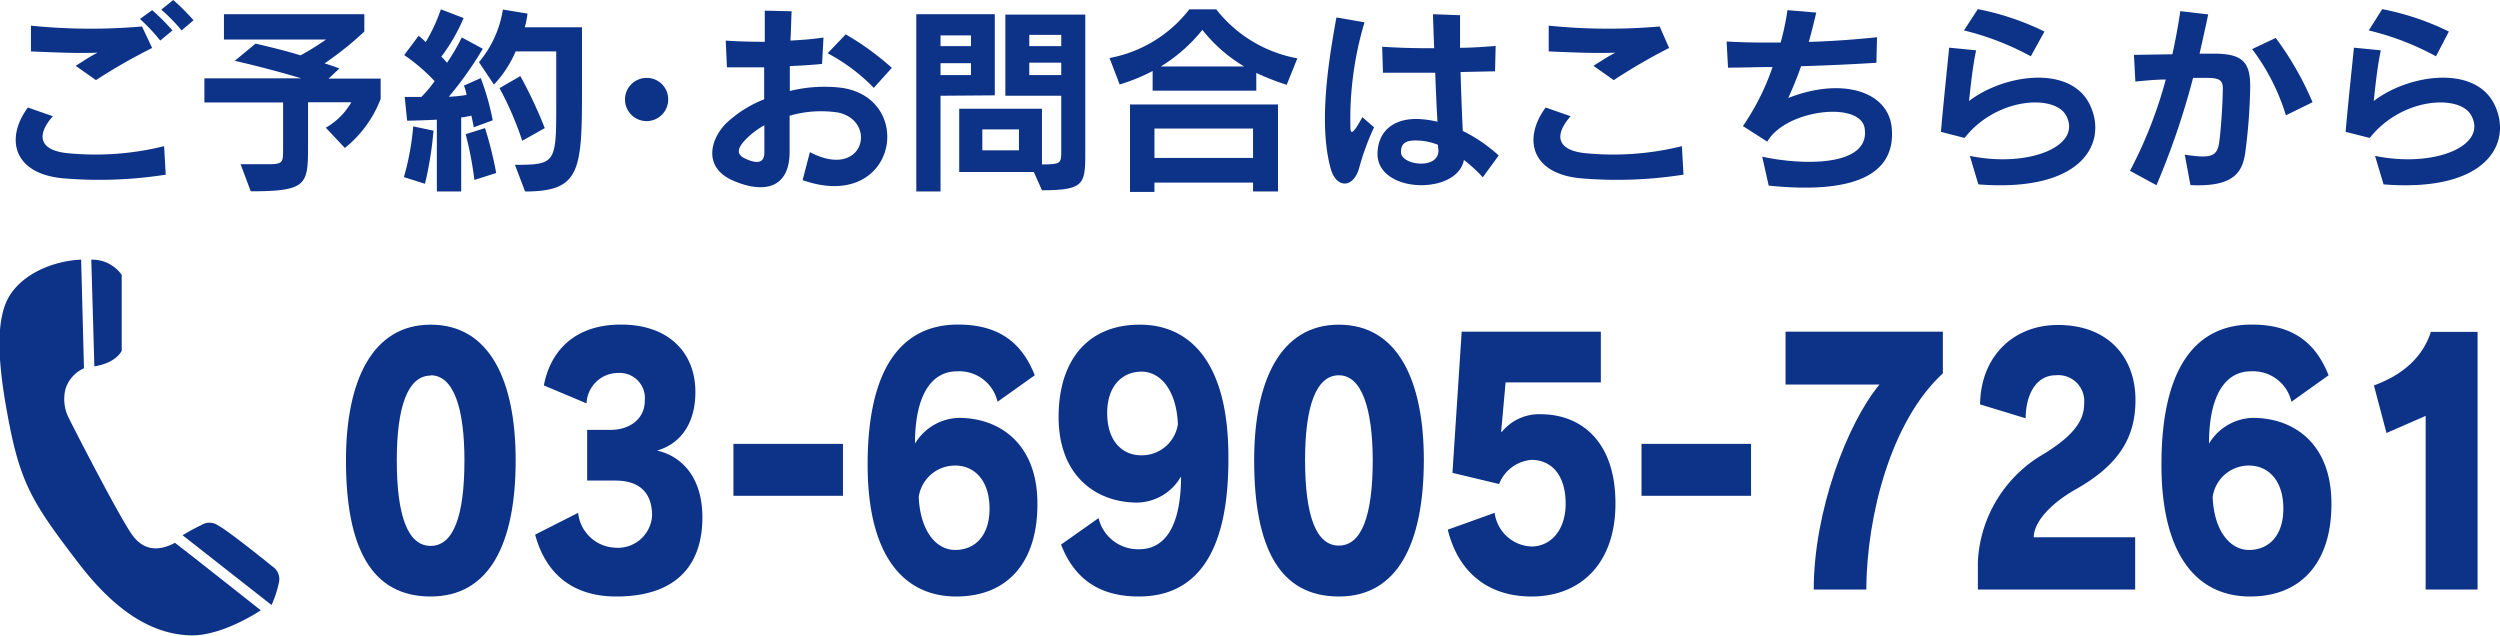 <svg xmlns="http://www.w3.org/2000/svg" viewBox="0 0 246.48 62.66"><defs><style>.cls-1{fill:#0c3388;}</style></defs><g id="レイヤー_2" data-name="レイヤー 2"><g id="レイヤー_1-2" data-name="レイヤー 1"><path class="cls-1" d="M6.46,17.6c-5.15-.36-6-3.91-3.71-7l2.46.86c-1.62,1.83-1.38,3.31,1.33,3.63a28.07,28.07,0,0,0,9.64-.68l.16,2.81A42.27,42.27,0,0,1,6.46,17.6Zm3-9.7-2-1.41c1.12-.7,1.26-.82,2.16-1.3-1.58.08-3.86,0-6.57-.12l0-2.54A58.52,58.52,0,0,0,14,2.61L15,4.73A56,56,0,0,0,9.46,7.9ZM15.8,4a18.83,18.83,0,0,0-2-2.13L15,1a21.61,21.61,0,0,1,2,2ZM17.9,3a16.46,16.46,0,0,0-2-2.05L17.08,0a20.88,20.88,0,0,1,2,2Z"/><path class="cls-1" d="M34,14.59l-1.88-2a6.8,6.8,0,0,0,2.52-2.51H30.37v4.41c0,3.73-.14,4.37-5.65,4.37l-1-2.67h2.74c1.37,0,1.45-.16,1.45-1.36V10.1H20.15V7.72h9.54C27.81,7.15,24.94,6.39,23.14,6l2.06-1.7c1.3.3,3.25.78,4.43,1.16a27.07,27.07,0,0,0,2.51-1.56H22.08V1.4H35.92V3.11A32.17,32.17,0,0,1,32,6.25c.46.14.88.28,1.46.5l-1.06,1h5.13v2A11.45,11.45,0,0,1,34,14.59Z"/><path class="cls-1" d="M41.9,18.12l-2.08-.66a25.8,25.8,0,0,0,.92-5l2,.42A35.07,35.07,0,0,1,41.9,18.12Zm4.81-5.57s-.1-.57-.24-1.15a7.17,7.17,0,0,1-1,.18v7.3h-2.4V11.8c-1.53.08-2.93.1-2.93.1L39.9,9.56s.68,0,1.64,0A11.75,11.75,0,0,0,42.85,8a17.69,17.69,0,0,0-3-2.57l1.42-1.9a5.33,5.33,0,0,1,.7.62A17.3,17.3,0,0,0,43.47.92l2.24.86a18,18,0,0,1-2.2,3.81,5,5,0,0,1,.56.6,20.08,20.08,0,0,0,1.46-2.5L47.6,4.81a35.32,35.32,0,0,1-3.35,4.73A14.66,14.66,0,0,0,46,9.36a4.45,4.45,0,0,0-.26-.92L47.4,7.7a25.13,25.13,0,0,1,1.18,4.16Zm.06,5.19a33.54,33.54,0,0,0-.86-4.51l1.91-.6a36.24,36.24,0,0,1,1.1,4.43Zm5,1.14-1-2.63c4.29,0,4.07-.2,4.07-7.27V5.07h-4A11.21,11.21,0,0,1,48.7,8.34L47.22,6.13A10.59,10.59,0,0,0,49.58.94l2.43.4a9.49,9.49,0,0,1-.27,1.35h5.64V9C57.38,16.92,57.16,18.88,51.74,18.88Zm-.28-5a32,32,0,0,0-2.24-5.19L51.3,7.5a43.36,43.36,0,0,1,2.41,5.13Z"/><path class="cls-1" d="M65.88,9.8a2.13,2.13,0,1,1-2.11-2.12A2.11,2.11,0,0,1,65.88,9.8Z"/><path class="cls-1" d="M79.13,17.76,79.85,15c5.37,2.81,6.7-3.11,2.75-3.91a11.14,11.14,0,0,0-4.75.32c0,1.27,0,2.49,0,3.55,0,3.67-2.59,4.11-5.47,2.89-3.13-1.29-2.35-4.11-.81-5.67a11.67,11.67,0,0,1,3.77-2.39c0-1,0-2.1,0-3.15-1.32,0-2.6,0-3.67,0L71.55,4c1,.08,2.43.12,3.85.12,0-1.08,0-2.11,0-3.07l2.65.06C78,1.92,78,2.91,77.93,4c1.2-.06,2.34-.16,3.26-.3l-.14,2.6c-.9.1-2,.16-3.18.22,0,.77,0,1.63,0,2.45a14.15,14.15,0,0,1,5.21-.3C90.33,9.84,88.35,21,79.13,17.76Zm-3.77-5.41a8,8,0,0,0-1.9,1.46c-.94,1-.7,1.5,0,1.82,1.22.58,1.9.42,1.9-.58ZM86.15,8.66A18.49,18.49,0,0,0,81.6,5.25l1.78-1.86a26.89,26.89,0,0,1,4.55,3.3Z"/><path class="cls-1" d="M92.73,9.44v9.44H90.34V1.4h7.74v8Zm3-5.95h-3V4.55h3Zm0,2.74h-3V7.4h3Zm7,12.53-.8-1.8H94.57V10.72h8.16v5.49c1.76,0,1.9-.08,1.9-1.16V9.44H99.12v-8H107V14.59C107,18.08,107.12,18.76,102.73,18.76Zm-2.27-6H96.85v2.06h3.61Zm4.17-9.32h-3.15V4.55h3.15Zm0,2.74h-3.15V7.4h3.15Z"/><path class="cls-1" d="M126.86,8.36a24,24,0,0,1-3-1.17V8.94H113.64V7a18.22,18.22,0,0,1-3.25,1.33l-1-2.61A12.93,12.93,0,0,0,117.26.92h2.65a13.13,13.13,0,0,0,8,4.83Zm-3.32,10.52V18h-9.72v.92h-2.41V10.3H126v8.58Zm0-6.21h-9.72v2.9h9.72Zm-5-9.72a15.75,15.75,0,0,1-4.09,3.6h8.21A15,15,0,0,1,118.59,3Z"/><path class="cls-1" d="M134,16.57c-.56,2-2.26,2.07-2.82,0-1.22-4.51-.14-10.86.58-14.85l2.77.48a33.25,33.25,0,0,0-1.39,10.35c0,.58.14.92,1.18-1l1.15,1A24.83,24.83,0,0,0,134,16.57Zm12.19.91a14.08,14.08,0,0,0-1.86-1.71c-.65,3.47-8.44,3.33-8.52-.54,0-2.28,1.58-3.63,4.17-3.49a10.15,10.15,0,0,1,1.74.26c-.08-1.42-.16-3.16-.22-4.83-1.68,0-3.39,0-5.15,0l-.08-2.56c1.6.1,3.35.16,5.13.14-.06-1.38-.1-2.57-.12-3.35l2.67.1c0,.81,0,1.93,0,3.21,1.23,0,2.45-.1,3.51-.18l-.06,2.5-3.4.07c.06,2.08.14,4.22.22,5.81a15.22,15.22,0,0,1,3.54,2.42Zm-4.39-3.19a5.85,5.85,0,0,0-1.72-.42c-1-.06-2-.06-1.95,1.18s3.73,1.72,3.69-.24C141.8,14.71,141.78,14.53,141.78,14.29Z"/><path class="cls-1" d="M156.1,17.6c-5.15-.36-6-3.91-3.71-7l2.46.86c-1.62,1.83-1.38,3.31,1.33,3.63a28.07,28.07,0,0,0,9.64-.68l.16,2.81A42.27,42.27,0,0,1,156.1,17.6Zm3-9.7-2-1.41c1.12-.7,1.26-.82,2.16-1.3-1.58.08-3.85,0-6.57-.12l0-2.54a58.52,58.52,0,0,0,10.94.08l.93,2.12A57,57,0,0,0,159.1,7.9Z"/><path class="cls-1" d="M174.38,18.3l-.64-2.85c4.19.9,10.68.94,10.1-2.8-.42-2.73-7.81-1.85-9.6,1.32l-2.4-1.54a23.89,23.89,0,0,0,2.92-5.82c-1.5,0-3,.06-4.39.06l-.14-2.58c1.61.1,3.43.12,5.33.1A26.49,26.49,0,0,0,176.23,1l2.84.24c-.24,1-.48,2-.74,2.89,2.22-.06,4.67-.24,6.73-.46L185,6.19c-2.24.14-4.81.26-7.43.34-.4,1.15-.82,2.15-1.26,3.13,5.25-2.06,9.84-.7,10.2,2.93C187.05,18.46,180.21,18.9,174.38,18.3Z"/><path class="cls-1" d="M195.05,18.18l-.84-2.81c5.87,1.2,11.14-1,9.48-4-1.14-2.08-6.85-1.78-10,2.23L191.36,13c.2-2.37.6-6.14.81-8.3l2.66.26c-.34,1.6-.52,3.37-.7,5,3.41-2.62,9.84-3.57,11.84.22C207.88,13.87,205.57,19,195.05,18.18Zm5.17-12.63A27.12,27.12,0,0,0,193.63,3L195,.9a26.47,26.47,0,0,1,6.57,2.21Z"/><path class="cls-1" d="M221.37,15c-.26,1.86-1,3.47-5.41,3.25l-.56-3c2.43.36,3.19.26,3.39-1.18s.36-4.07.36-5.39c0-.72-.32-1-1.49-1-.44,0-.92,0-1.44,0a75.57,75.57,0,0,1-3.61,10.58L210,16.84a43.49,43.49,0,0,0,3.53-9c-.93,0-1.95.1-3,.2l-.14-2.63,3.79-.06c.32-1.46.58-2.87.78-4.25l2.75.32c-.25,1.23-.55,2.53-.85,3.87l1.43,0c2.76,0,3.6.8,3.56,3.33A54.44,54.44,0,0,1,221.37,15Zm4-3.63a20.88,20.88,0,0,0-3.33-6.53l2.33-1.1A30.77,30.77,0,0,1,228,10.08Z"/><path class="cls-1" d="M235,18.18l-.84-2.81c5.87,1.2,11.14-1,9.48-4-1.13-2.08-6.84-1.78-10,2.23L231.26,13c.2-2.37.6-6.14.82-8.3l2.65.26c-.34,1.6-.52,3.37-.7,5,3.42-2.62,9.84-3.57,11.84.22C247.79,13.87,245.47,19,235,18.18Zm5.17-12.63A27,27,0,0,0,233.54,3L234.87.9a26.33,26.33,0,0,1,6.57,2.21Z"/><path class="cls-1" d="M42.46,58.81c-5.84,0-8.35-4.8-8.35-13.43,0-7.69,2.51-13.37,8.35-13.37s8.38,5.55,8.38,13.37C50.84,53.59,48.27,58.81,42.46,58.81Zm0-21.78c-2.26,0-3.34,3.1-3.34,8.35,0,5.54,1.11,8.44,3.34,8.44s3.33-2.9,3.33-8.44C45.79,40.23,44.72,37,42.46,37Z"/><path class="cls-1" d="M60.76,58.81c-4.44,0-7-2.38-8-6.1L57,50.56A3.83,3.83,0,0,0,60.68,54a3.37,3.37,0,0,0,3.61-3.16c0-2.25-1.22-3.46-3.64-3.46H57.89v-5h2.32c1.84,0,3.36-1.05,3.36-2.87A2.48,2.48,0,0,0,61,36.77a3.12,3.12,0,0,0-3.17,3L53.62,38c.61-3.25,2.9-6,7.61-6s7.33,2.78,7.33,6.65c0,3.13-1.49,5.12-3.78,5.77,2.29.52,4.47,2.48,4.47,6.59C69.25,55.87,66.52,58.81,60.76,58.81Z"/><path class="cls-1" d="M72.31,48.88V43.76h10.8v5.12Z"/><path class="cls-1" d="M94.28,58.81c-5.18,0-8.74-4-8.74-13C85.54,36,89.1,32,94.44,32c3.81,0,6.23,1.57,7.58,5l-3.67,2.61a3.87,3.87,0,0,0-4-3c-2.43,0-4.14,2.21-4.14,7.13a5.19,5.19,0,0,1,4.33-2.54c4,0,7.74,2.54,7.74,8.44C102.32,55.25,99.48,58.81,94.28,58.81ZM94.17,45.9A3.61,3.61,0,0,0,90.58,49c.14,3.29,1.68,5.22,3.59,5.22s3.39-1.34,3.39-4.08S96.1,45.9,94.17,45.9Z"/><path class="cls-1" d="M112.28,58.81c-3.86,0-6.34-1.7-7.67-5.12l3.7-2.61a4,4,0,0,0,4,3.07c2.54,0,4.13-2.25,4.13-7.18a5.06,5.06,0,0,1-4.32,2.58c-4,0-7.75-2.58-7.75-8.44,0-5.54,2.84-9.1,8-9.1s8.74,4,8.74,13C121.18,54.86,117.73,58.81,112.28,58.81Zm.27-22.17c-1.84,0-3.39,1.34-3.39,4.08s1.46,4.17,3.36,4.17a3.6,3.6,0,0,0,3.61-3.06C116,38.53,114.45,36.64,112.55,36.64Z"/><path class="cls-1" d="M132,58.81c-5.84,0-8.35-4.8-8.35-13.43,0-7.69,2.51-13.37,8.35-13.37s8.38,5.55,8.38,13.37C140.36,53.59,137.8,58.81,132,58.81ZM132,37c-2.26,0-3.33,3.1-3.33,8.35,0,5.54,1.1,8.44,3.33,8.44s3.34-2.9,3.34-8.44C135.32,40.23,134.24,37,132,37Z"/><path class="cls-1" d="M151,58.81c-4.41,0-7.27-2.51-8.26-6.59l4.62-1.66A3.81,3.81,0,0,0,151,53.88c1.79,0,3.36-1.5,3.36-4.23,0-2.94-1.51-4.31-3.36-4.31a3.75,3.75,0,0,0-3.2,2.38l-4.6-1.1.91-13.92h13.72v5h-9.39L148,42.57l.08,0a4.72,4.72,0,0,1,3.8-1.73c4,0,7.39,2.67,7.39,8.77C159.3,55.45,155.91,58.81,151,58.81Z"/><path class="cls-1" d="M161.84,48.88V43.76h10.8v5.12Z"/><path class="cls-1" d="M184,58.12h-5.18c0-7.72,3.31-16.39,6.48-20.21h-9.26V32.7h15.51v4.11C186.45,41.5,184.05,50.79,184,58.12Z"/><path class="cls-1" d="M204.64,48.25c-2.31,1.3-4.11,3.13-4.13,4.72h10v5.15H195v-2.7a13,13,0,0,1,6.54-10.69c3.08-1.9,3.94-3.39,3.94-4.93A2.56,2.56,0,0,0,202.66,37c-1.74,0-2.92,1.63-2.95,4.24l-4.49-1.37c.05-4.66,3.22-7.83,7.68-7.83,4.91,0,7.64,3.13,7.64,7.4C210.54,43.1,208.94,45.83,204.64,48.25Z"/><path class="cls-1" d="M221.84,58.81c-5.18,0-8.74-4-8.74-13C213.1,36,216.66,32,222,32c3.81,0,6.23,1.57,7.58,5l-3.66,2.61a3.88,3.88,0,0,0-4-3c-2.43,0-4.13,2.21-4.13,7.13a5.18,5.18,0,0,1,4.32-2.54c4.05,0,7.75,2.54,7.75,8.44C229.89,55.25,227.05,58.81,221.84,58.81Zm-.11-12.91A3.6,3.6,0,0,0,218.15,49c.13,3.29,1.68,5.22,3.58,5.22s3.39-1.34,3.39-4.08S223.66,45.9,221.73,45.9Z"/><path class="cls-1" d="M239.15,58.12V41l-3.86,1.69L234.05,38q4.42-1.62,5.62-5.28h4.6V58.12Z"/><path class="cls-1" d="M9,25.6a3.56,3.56,0,0,1,3,1.5c0,1.44,0,7.48,0,7.48s-.49,1.19-2.7,1.54C9.25,34,9,25.6,9,25.6Z"/><path class="cls-1" d="M8,25.6l.28,10.71a3.31,3.31,0,0,0-1.81,2,4.08,4.08,0,0,0,.31,2.9c.35.72,5,9.81,6.28,11.56s2.91,1.43,4.19.75c1.68,1.28,8.46,6.65,8.46,6.65s-3.81,2.59-7,2.47-6.87-1.75-11-7.16S2.16,48,1,42.23s-1.66-10.81.09-13.3S6.19,25.65,8,25.6Z"/><path class="cls-1" d="M18,52.77l8.77,6.88a10.21,10.21,0,0,0,.72-2.18,1.48,1.48,0,0,0-.66-1.64c-.7-.59-4.55-3.65-5.29-4a1.49,1.49,0,0,0-1.71-.05C19.11,52.1,18,52.77,18,52.77Z"/></g></g></svg>